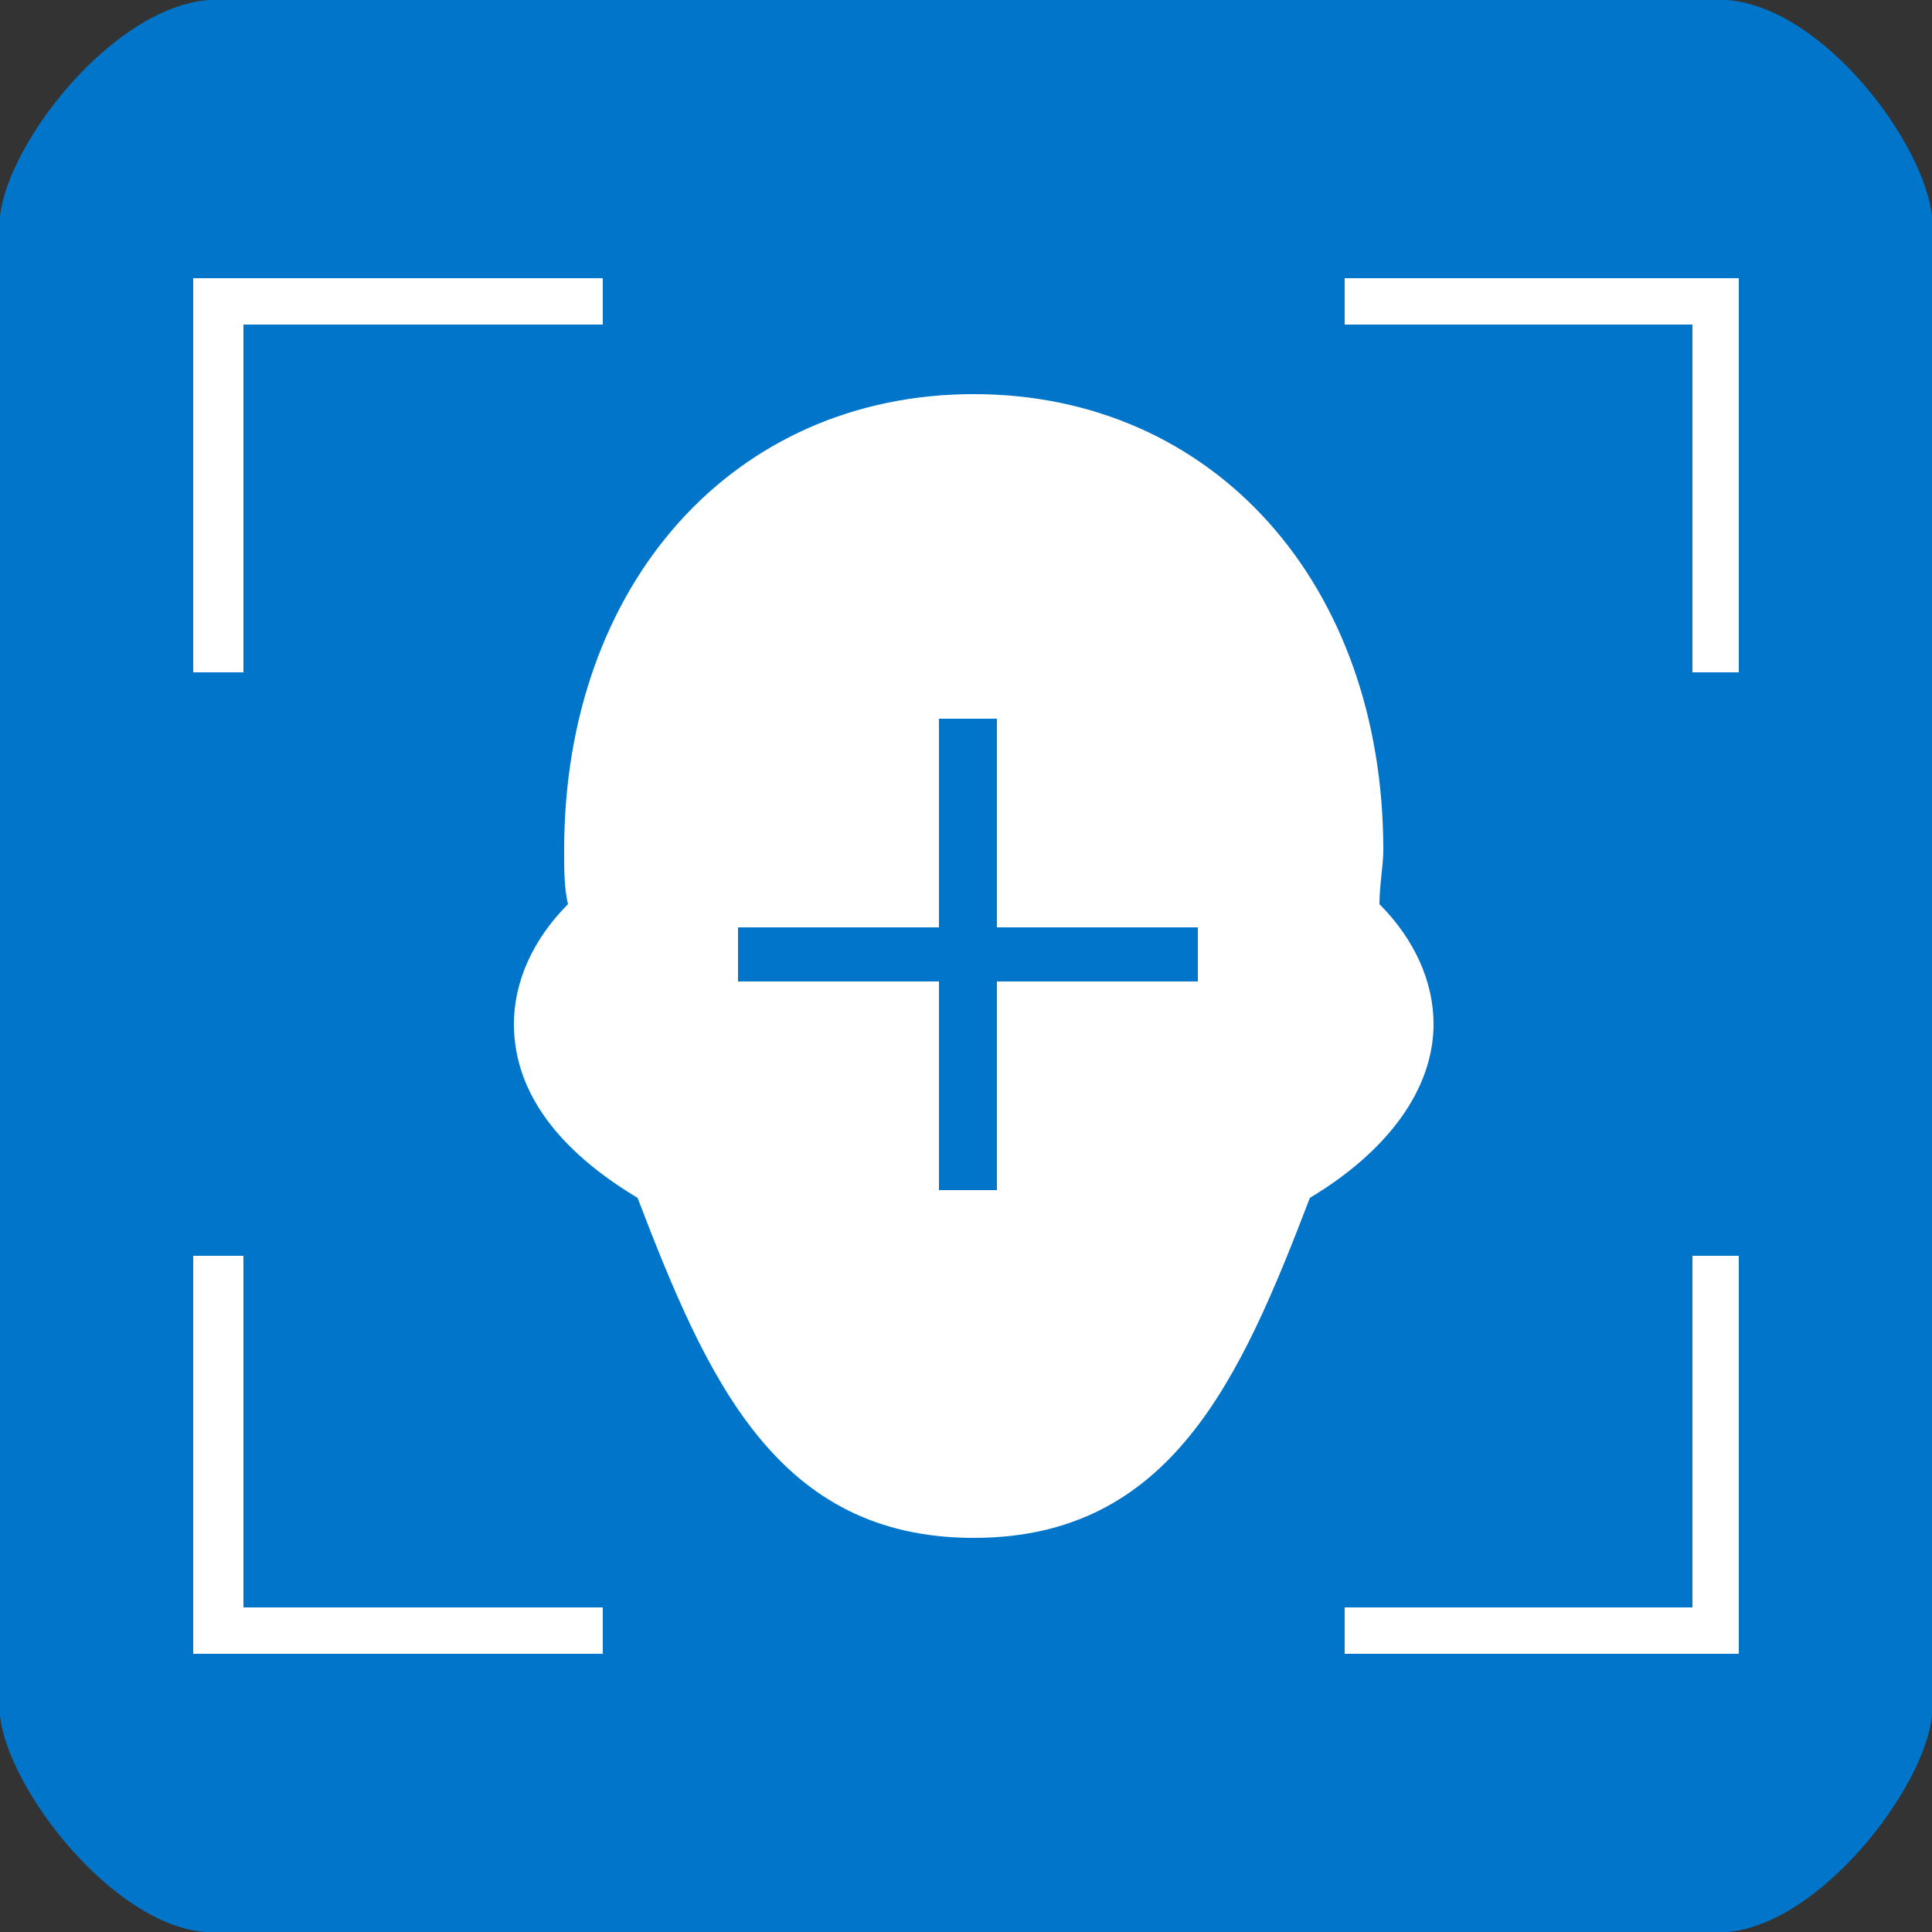 <?xml version="1.0" encoding="utf-8"?>
<!-- Generator: Adobe Illustrator 25.2.0, SVG Export Plug-In . SVG Version: 6.00 Build 0)  -->
<svg version="1.1" id="Layer_1" xmlns="http://www.w3.org/2000/svg" xmlns:xlink="http://www.w3.org/1999/xlink" x="0px" y="0px"
	 viewBox="0 0 50 50" style="enable-background:new 0 0 50 50;" xml:space="preserve">
<rect x="0" y="0" width="50" height="50" fill="#333333" stroke="none"/>
<style type="text/css">
	.st0{fill:#0075C9;}
	.st1{fill:#FFFFFF;}
</style>
<path class="st0" d="M44.7,0H5.4C2.9,0.2,0.2,3.7,0,5.6v38.8c0.2,1.9,2.9,5.4,5.3,5.6h39.4c2.4-0.2,5.1-3.7,5.3-5.6V5.6
	C49.8,3.7,47.2,0.2,44.7,0z"/>
<g>
	<g>
		<polygon class="st1" points="43.8,41.6 34.8,41.6 34.8,42.8 45,42.8 45,32.5 43.8,32.5 		"/>
		<polygon class="st1" points="43.8,17.4 45,17.4 45,7.2 34.8,7.2 34.8,8.4 43.8,8.4 		"/>
		<polygon class="st1" points="6.3,8.4 15.6,8.4 15.6,7.2 5,7.2 5,17.4 6.3,17.4 		"/>
		<polygon class="st1" points="6.3,32.5 5,32.5 5,42.8 15.6,42.8 15.6,41.6 6.3,41.6 		"/>
	</g>
	<g>
		<path class="st1" d="M35.7,23.4c0-0.5,0.1-1,0.1-1.4c0-6.9-4.4-11.8-10.6-11.8c-6.2,0-10.6,4.9-10.6,11.8c0,0.5,0,1,0.1,1.4
			c-0.9,0.9-1.4,2-1.4,3.1c0,1.8,1.2,3.3,3.2,4.5c1.8,4.7,3.6,8.8,8.7,8.8c5.1,0,6.9-4.1,8.7-8.8c2-1.2,3.2-2.8,3.2-4.5
			C37.1,25.4,36.6,24.3,35.7,23.4z M31,25.4h-5.2v5.4h-1.5v-5.4h-5.2V24h5.2v-5.4h1.5V24H31V25.4z"/>
	</g>
</g>
</svg>
